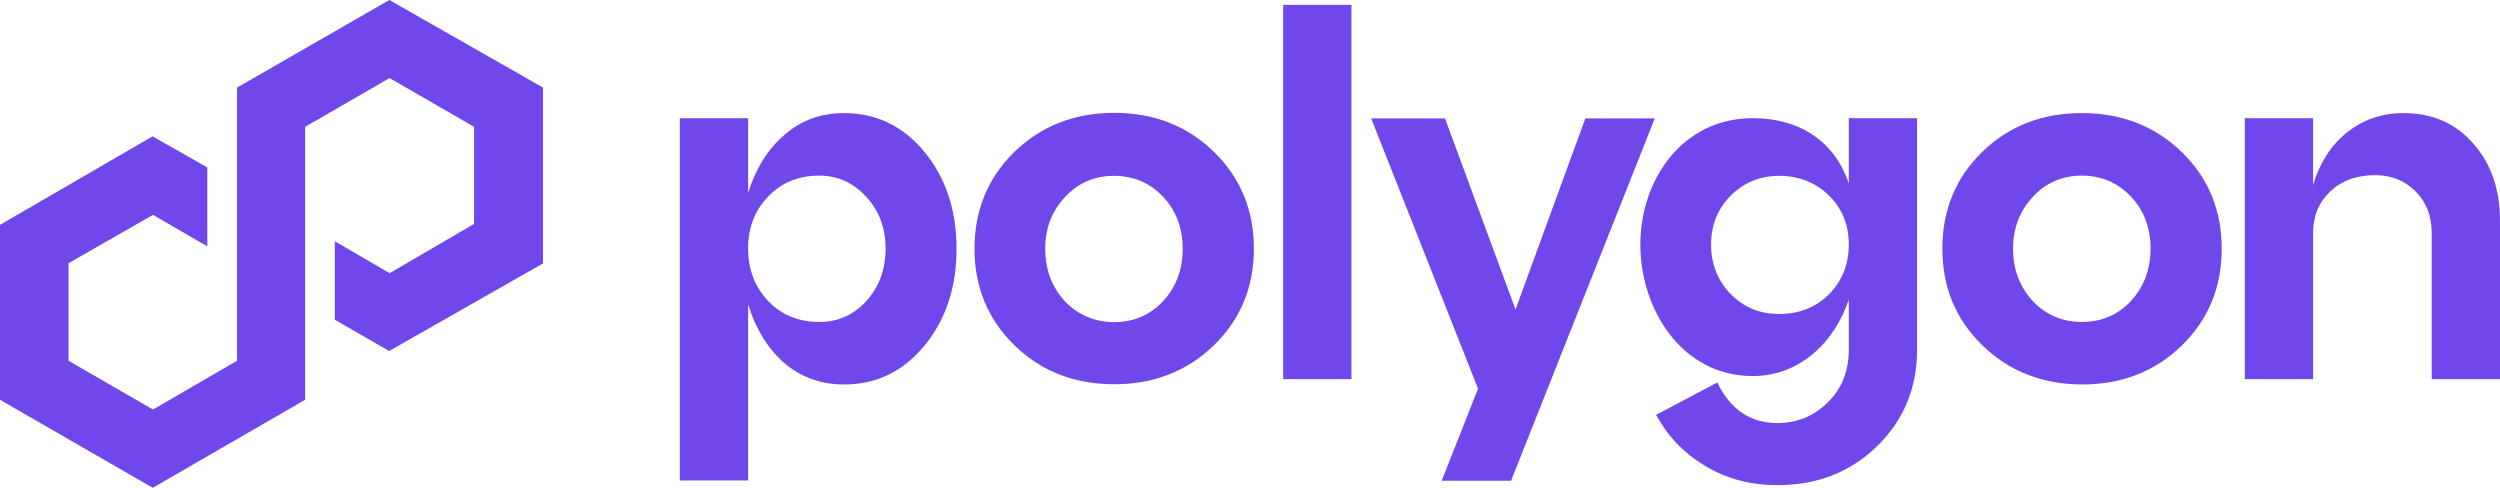 <?xml version="1.0" encoding="utf-8"?>
<!-- Generator: Adobe Illustrator 25.2.1, SVG Export Plug-In . SVG Version: 6.00 Build 0)  -->
<svg version="1.1" id="Layer_1" xmlns="http://www.w3.org/2000/svg" xmlns:xlink="http://www.w3.org/1999/xlink" x="0px" y="0px"
	 viewBox="0 0 1127.5 220" style="enable-background:new 0 0 1127.5 220;" xml:space="preserve">
<style type="text/css">
	.st0{fill:#7047EB;}
	.st1{fill-rule:evenodd;clip-rule:evenodd;fill:#7047EB;}
</style>
<g>
	<path class="st0" d="M175.6,0l-68.7,39.5v123.2l-37.9,22l-38.1-22v-44l38.1-21.8l24.5,14.2V75.5l-24.7-14L0,101.4v78.9L68.9,220
		l68.7-39.7V57.2l38.1-22l38.1,22v43.8l-38.1,22.2L151,108.8v35.4l24.5,14.1l69.4-39.5V39.5L175.6,0z"/>
	<path class="st1" d="M578.7,171h30.8V2.2h-30.8V171z M380.7,51c14.6,0,26.7,5.9,36.3,17.6c9.6,11.7,14.4,26.2,14.4,43.6
		c0,17.3-4.8,31.9-14.4,43.6c-9.6,11.7-21.7,17.6-36.3,17.6c-10.3,0-19.3-3.2-26.9-9.6c-7.5-6.5-12.9-15.4-16.4-26.5v79.4h-30.8
		V53.3h30.8V87c3.5-11.1,9-19.9,16.4-26.2C361.4,54.2,370.3,51,380.7,51z M369.5,145.2c8.4,0,15.4-3.1,21.2-9.4
		c5.8-6.4,8.7-14.3,8.7-23.7s-2.9-17-8.7-23.3c-5.8-6.4-12.9-9.6-21.2-9.6c-9.3,0-17,3.1-23,9.4c-6.1,6.2-9.1,14.1-9.1,23.5
		s3,17.3,9.1,23.7C352.5,142.1,360.2,145.2,369.5,145.2L369.5,145.2z M439.5,112.1c0,17.3,6,31.9,18,43.6c12,11.7,27,17.6,45,17.6
		c17.9,0,32.9-5.9,45-17.6c12-11.7,18-26.2,18-43.6c0-17.3-6-31.9-18-43.6c-12-11.7-27-17.6-45-17.6c-17.9,0-32.9,5.9-45,17.6
		C445.5,80.3,439.5,94.8,439.5,112.1z M480.3,135.9c-5.9-6.4-8.9-14.3-8.9-23.7s3-17,8.9-23.3c5.9-6.4,13.3-9.6,22.1-9.6
		c8.8,0,16.2,3.1,22.1,9.4c5.9,6.2,8.9,14.1,8.9,23.5s-3,17.3-8.9,23.7c-5.9,6.2-13.3,9.4-22.1,9.4
		C493.6,145.2,486.3,142.1,480.3,135.9L480.3,135.9z M894,155.7c-12-11.7-18-26.2-18-43.6c0-17.3,6-31.9,18-43.6
		C906,56.8,921,51,939,51c17.9,0,32.9,5.9,45,17.6c12,11.7,18,26.2,18,43.6c0,17.3-6,31.9-18,43.6c-12,11.7-27,17.6-45,17.6
		C921,173.3,906,167.4,894,155.7z M907.9,112.1c0,9.4,3,17.3,8.9,23.7c5.9,6.2,13.3,9.4,22.1,9.4c8.8,0,16.2-3.1,22.1-9.4
		c5.9-6.4,8.9-14.3,8.9-23.7s-3-17.3-8.9-23.5c-5.9-6.2-13.3-9.4-22.1-9.4c-8.8,0-16.2,3.2-22.1,9.6
		C910.9,95.1,907.9,102.9,907.9,112.1L907.9,112.1z M1083.9,51c13.1,0,23.6,4.6,31.5,13.7c8.1,9.1,12.1,20.8,12.1,34.9V171h-30.8
		V105c0-7.6-2.4-13.8-7.3-18.7c-4.9-4.9-10.9-7.3-18.3-7.3c-8.2,0-14.9,2.4-20.1,7.3c-5.2,4.9-7.8,11.1-7.8,18.7V171h-30.8V53.3
		h30.8v30.1c3-10,8.1-17.9,15.3-23.7C1065.9,53.9,1074.3,51,1083.9,51L1083.9,51z M683.5,139.6l31.5-86.2h31.3l-64.8,163.4h-31.3
		l16.4-41.5L618.4,53.4h33.3L683.5,139.6z M833.8,53.3v29.5c-6.4-19.2-22.3-29.5-43.3-29.5c-31.8,0-50.7,27.8-50.7,57
		c0,29.2,18.7,59.3,50.7,59.3c21.1,0,36.9-15.2,43.3-34.5v22.6c0,9.6-3.1,17.5-9.4,23.7c-6.2,6.2-13.8,9.4-22.8,9.4
		c-12.2,0-21.2-6.1-27.1-18.3l-27.6,14.6c5.2,9.6,12.5,17.3,22.1,23c9.6,5.8,20.5,8.7,32.6,8.7c17.9,0,32.9-5.8,45-17.6
		c12-11.7,18-26.2,18-43.6V53.3H833.8z M824.9,132.7c-5.9,5.9-13.4,8.9-22.4,8.9c-9,0-16-3-21.9-8.9c-5.9-6.1-8.9-13.5-8.9-22.4
		s3-16.2,8.9-22.1c5.9-5.9,13.2-8.9,21.9-8.9c8.7,0,16.4,3,22.4,8.9c5.9,5.8,8.9,13.2,8.9,22.1S830.8,126.7,824.9,132.7z"/>
</g>
</svg>
